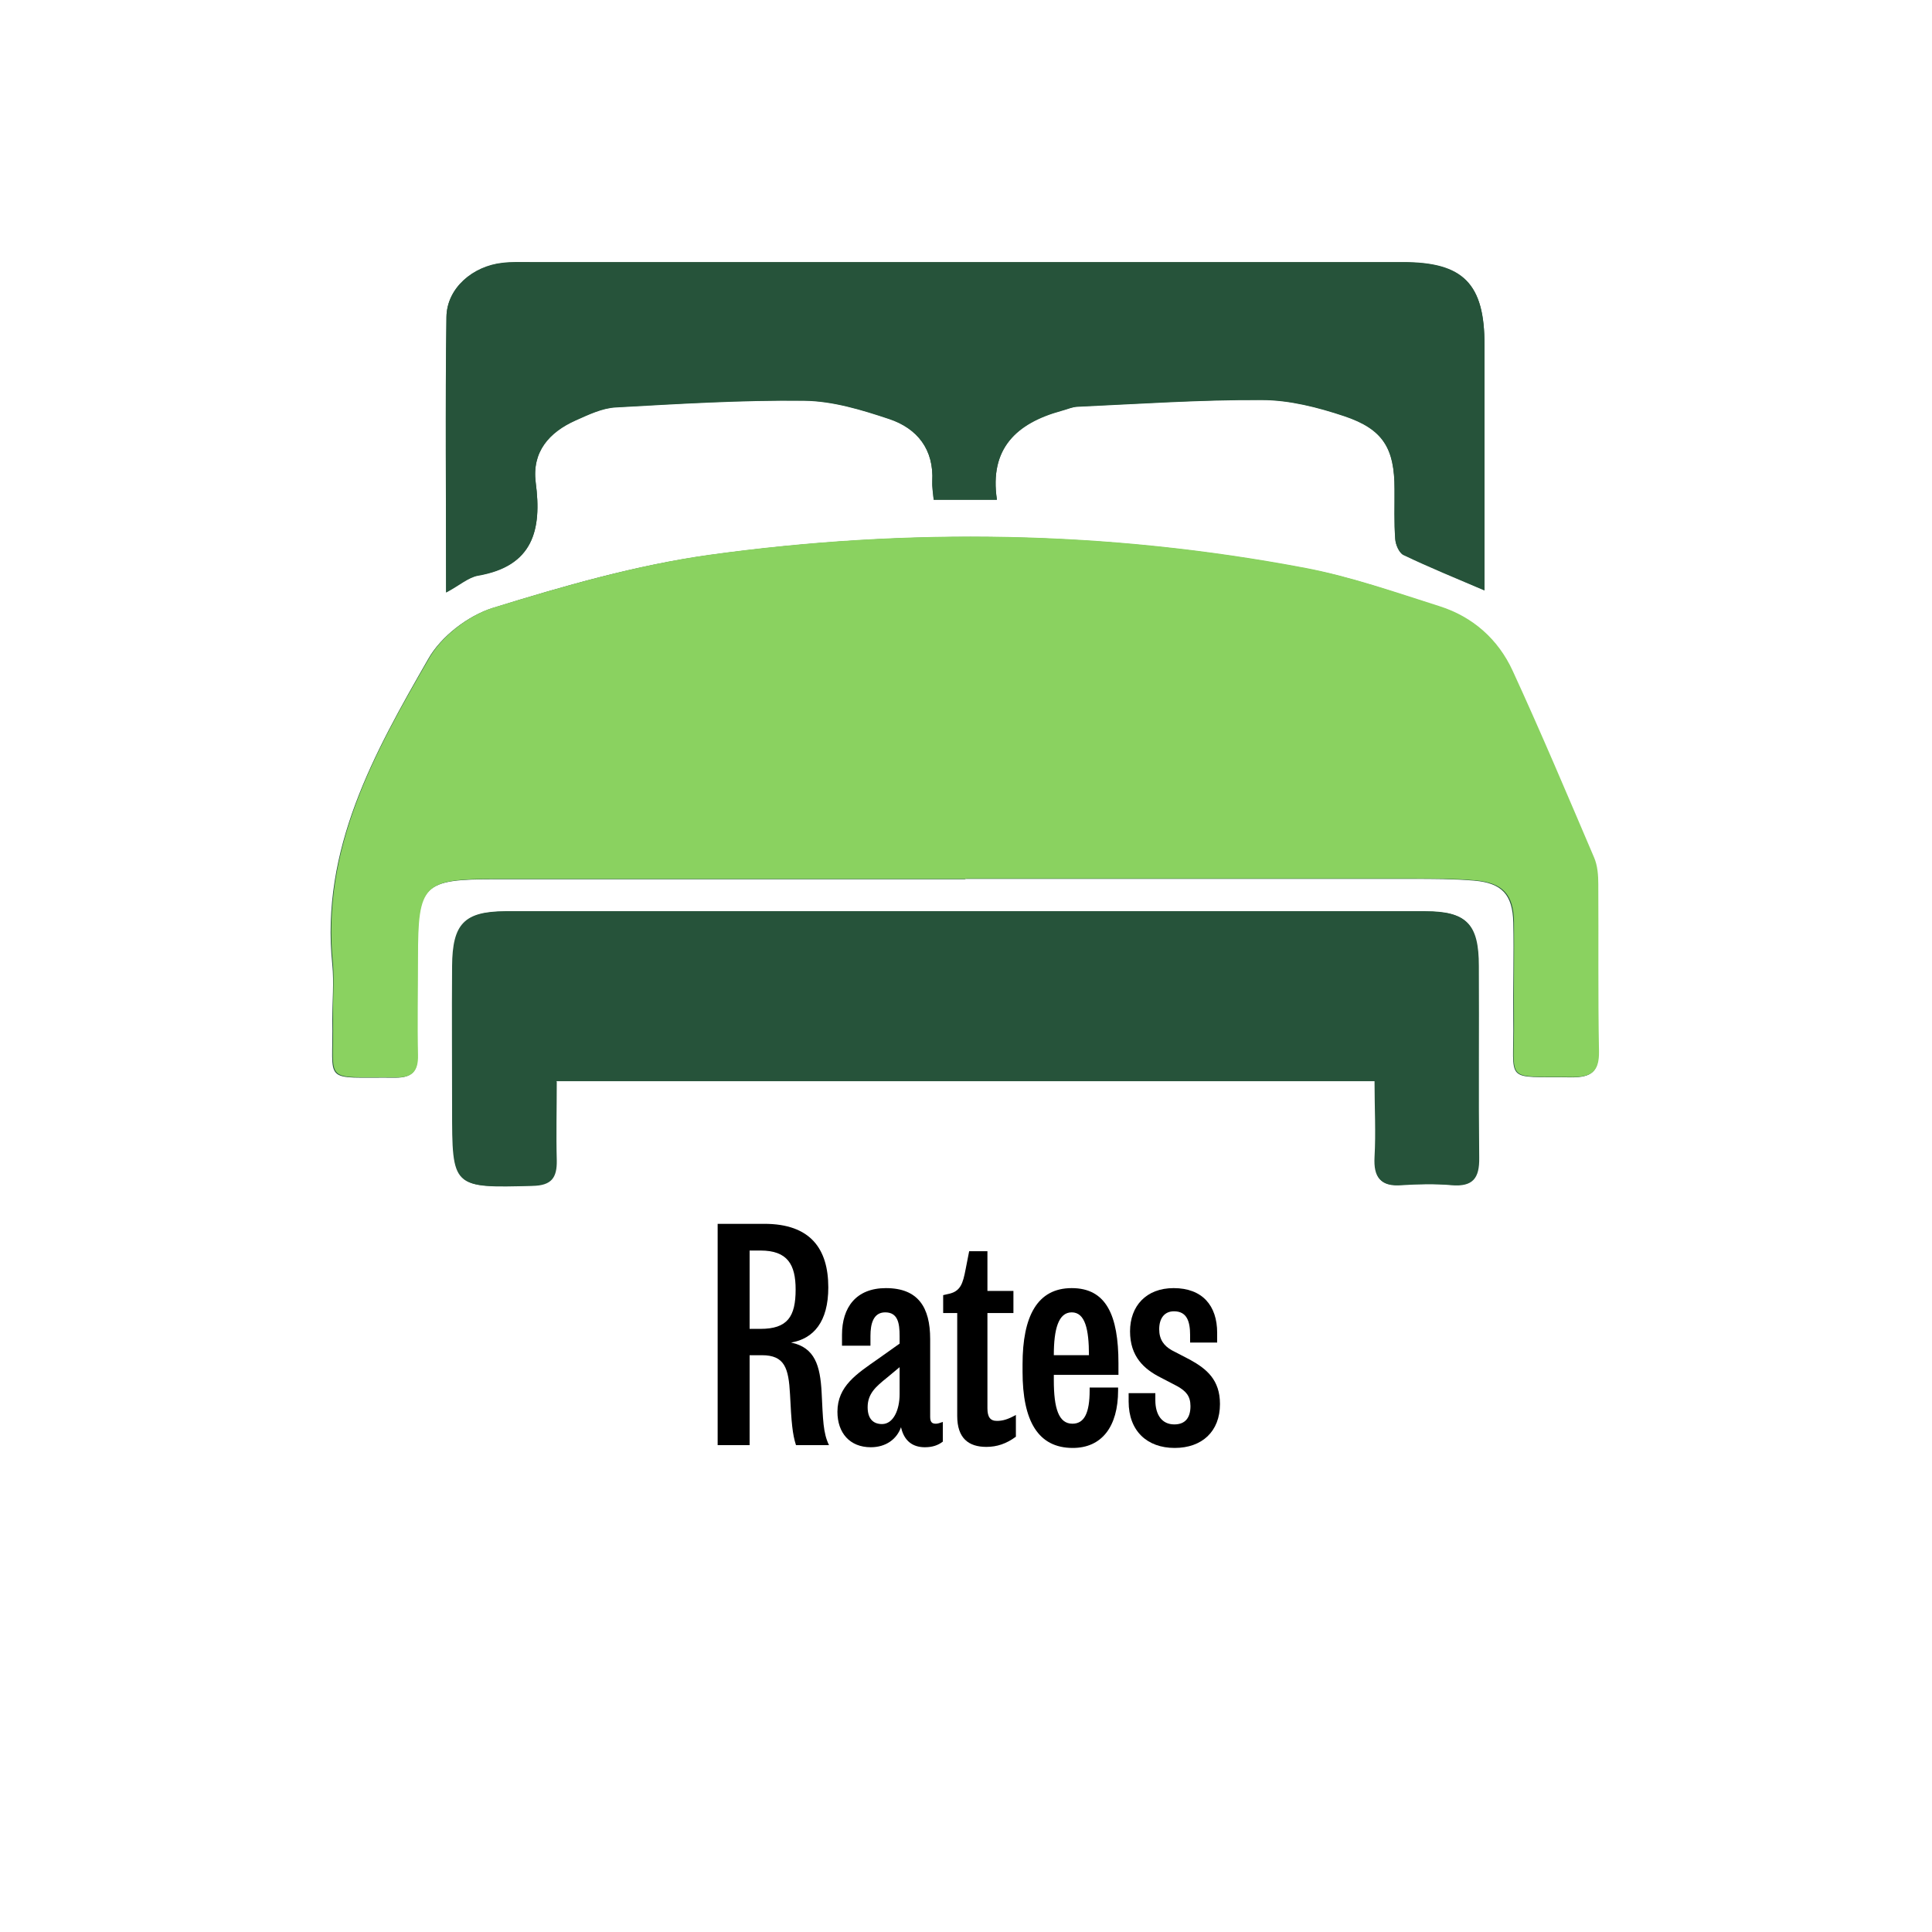 <?xml version="1.0" encoding="UTF-8"?>
<svg id="Layer_1" data-name="Layer 1" xmlns="http://www.w3.org/2000/svg" viewBox="0 0 55 55">
  <defs>
    <style>
      .cls-1 {
        fill: #8ad260;
      }

      .cls-2 {
        fill: #26533a;
      }
    </style>
  </defs>
  <g>
    <path d="m22.66,41.14c-.1-.31-.13-.64-.17-1.45-.04-.74-.15-1.11-.8-1.11h-.35v2.56h-.91v-6.3h1.33c1.31,0,1.82.71,1.82,1.81,0,.98-.42,1.46-1.06,1.57.68.14.83.66.87,1.42.04.78.04,1.15.21,1.5h-.94Zm-1.01-3.31c.77,0,1-.35,1-1.12,0-.71-.23-1.11-1-1.11h-.31v2.23h.31Z"/>
    <path d="m26.48,40.33c0,.14.04.2.16.2.06,0,.11-.02.2-.05v.56c-.13.1-.29.16-.51.16-.34,0-.59-.17-.68-.57-.12.34-.43.57-.86.57-.6,0-.95-.41-.95-1.01,0-.73.55-1.08,1.15-1.5l.62-.44v-.22c0-.36-.05-.67-.41-.67-.34,0-.42.33-.42.67v.28h-.81v-.31c0-.78.4-1.33,1.25-1.33.92,0,1.26.55,1.26,1.45v2.21Zm-.87-1.41l-.36.3c-.31.25-.55.45-.55.84,0,.32.15.48.41.48.32,0,.5-.4.5-.85v-.77Z"/>
    <path d="m27.25,37.38h-.4v-.51l.13-.03c.37-.07.43-.3.51-.71l.1-.51h.52v1.13h.74v.63h-.74v2.71c0,.25.08.36.27.36.16,0,.31-.04.54-.17v.62c-.27.2-.54.29-.84.29-.51,0-.83-.25-.83-.88v-2.93Z"/>
    <path d="m29.11,38.84c0-1.37.42-2.17,1.4-2.17s1.33.77,1.33,2.14v.33h-1.84v.15c0,.81.14,1.24.53,1.24.34,0,.49-.31.49-.95v-.08h.81v.08c0,1.04-.47,1.64-1.29,1.64-.99,0-1.43-.77-1.43-2.17v-.21Zm1.4-1.48c-.38,0-.51.48-.51,1.22h1c0-.74-.11-1.22-.49-1.22Z"/>
    <path d="m32.89,39.66v.2c0,.42.19.69.54.69.32,0,.46-.2.46-.52,0-.29-.13-.43-.38-.57l-.46-.24c-.48-.24-.88-.6-.88-1.32s.46-1.23,1.24-1.23c.82,0,1.24.5,1.24,1.27v.28h-.77v-.21c0-.39-.09-.68-.46-.68-.27,0-.42.2-.42.51,0,.29.13.47.36.6l.52.27c.47.26.85.57.85,1.26,0,.78-.51,1.25-1.29,1.25s-1.31-.48-1.31-1.32v-.24h.76Z"/>
  </g>
  <g id="BiiLv8">
    <g>
      <path class="cls-2" d="m27.49,25.02c4.24,0,8.47,0,12.71,0,.59,0,1.18,0,1.77.05.79.07,1.09.4,1.11,1.19.02.92-.01,1.85,0,2.77.03,1.84-.32,1.61,1.67,1.64.53,0,.77-.15.75-.73-.03-1.58,0-3.17-.02-4.76,0-.26-.02-.53-.12-.76-.76-1.78-1.52-3.56-2.32-5.32-.41-.89-1.12-1.53-2.07-1.83-1.26-.4-2.51-.85-3.81-1.09-5.63-1.07-11.3-1.16-16.96-.38-2.09.29-4.15.88-6.18,1.51-.7.22-1.47.81-1.83,1.45-1.54,2.68-3.07,5.41-2.73,8.7.05.52,0,1.04,0,1.56.04,1.88-.35,1.64,1.8,1.66.45,0,.64-.17.62-.63-.02-.92,0-1.85,0-2.77,0-2.11.14-2.25,2.24-2.25,4.45,0,8.9,0,13.35,0Zm-11.66,5.76h23.32c0,.76.03,1.47,0,2.17-.03.58.16.84.76.79.47-.03.95-.04,1.42,0,.6.05.79-.2.78-.78-.02-1.82,0-3.64-.01-5.46,0-1.19-.34-1.55-1.51-1.55-8.73,0-17.46,0-26.19,0-1.17,0-1.5.35-1.51,1.56-.02,1.35,0,2.7,0,4.05,0,2.27,0,2.26,2.27,2.2.54-.01.7-.23.69-.73-.02-.73,0-1.46,0-2.24Zm-3.13-13.92c.38-.21.63-.43.91-.48,1.57-.27,1.82-1.3,1.64-2.65-.11-.87.38-1.44,1.14-1.77.36-.16.75-.35,1.14-.37,1.79-.1,3.58-.21,5.37-.19.81.01,1.63.26,2.41.52.8.27,1.28.87,1.23,1.78,0,.16.02.32.04.52h1.8c-.22-1.46.56-2.18,1.83-2.53.16-.04.32-.11.48-.12,1.74-.08,3.49-.2,5.23-.19.79,0,1.6.21,2.35.46,1.11.37,1.43.92,1.43,2.08,0,.47-.02.95.02,1.42.01.16.11.39.23.45.74.35,1.5.66,2.31,1.01,0-.29,0-.55,0-.8,0-2.06,0-4.12,0-6.18,0-1.75-.6-2.36-2.32-2.36-8.28,0-16.57,0-24.85,0-.26,0-.52-.01-.78.02-.85.09-1.59.72-1.6,1.54-.04,2.58-.01,5.15-.01,7.84Z"/>
      <path class="cls-1" d="m27.49,25.02c-4.45,0-8.9,0-13.35,0-2.1,0-2.24.14-2.24,2.25,0,.92-.02,1.85,0,2.77.01.46-.17.64-.62.63-2.15-.02-1.76.21-1.8-1.66-.01-.52.04-1.05,0-1.56-.34-3.29,1.18-6.02,2.73-8.7.36-.64,1.13-1.23,1.83-1.45,2.02-.62,4.09-1.22,6.18-1.51,5.66-.78,11.33-.69,16.96.38,1.29.25,2.55.69,3.81,1.09.94.3,1.66.94,2.07,1.83.81,1.76,1.56,3.54,2.32,5.32.1.23.12.51.12.76.01,1.59-.01,3.17.02,4.76.01.58-.22.73-.75.73-1.99-.03-1.65.2-1.67-1.64-.01-.92.01-1.85,0-2.77-.01-.79-.32-1.12-1.11-1.19-.59-.05-1.18-.05-1.77-.05-4.24,0-8.47,0-12.71,0Z"/>
      <path class="cls-2" d="m15.83,30.78c0,.78-.02,1.51,0,2.24.02.5-.15.71-.69.73-2.27.06-2.27.08-2.27-2.2,0-1.35-.01-2.7,0-4.05.01-1.2.34-1.55,1.51-1.56,8.73,0,17.46,0,26.19,0,1.17,0,1.51.36,1.51,1.55.01,1.82-.01,3.64.01,5.46,0,.58-.19.83-.78.78-.47-.04-.95-.03-1.42,0-.6.04-.79-.22-.76-.79.04-.7,0-1.41,0-2.17H15.83Z"/>
      <path class="cls-2" d="m12.7,16.87c0-2.68-.02-5.26.01-7.84.01-.82.75-1.45,1.6-1.54.26-.03.52-.02.78-.02,8.28,0,16.57,0,24.85,0,1.72,0,2.33.62,2.32,2.36,0,2.06,0,4.12,0,6.18,0,.25,0,.51,0,.8-.82-.35-1.58-.66-2.31-1.01-.12-.06-.22-.29-.23-.45-.03-.47-.01-.95-.02-1.42,0-1.17-.33-1.71-1.43-2.08-.75-.25-1.56-.46-2.35-.46-1.74-.01-3.49.11-5.23.19-.16,0-.32.08-.48.12-1.27.35-2.05,1.07-1.83,2.53h-1.8c-.02-.2-.05-.36-.04-.52.05-.91-.42-1.51-1.23-1.78-.78-.26-1.6-.51-2.41-.52-1.79-.02-3.58.09-5.37.19-.39.02-.78.21-1.14.37-.76.34-1.25.9-1.14,1.77.18,1.36-.08,2.38-1.64,2.65-.28.05-.53.28-.91.48Z"/>
    </g>
  </g>
</svg>